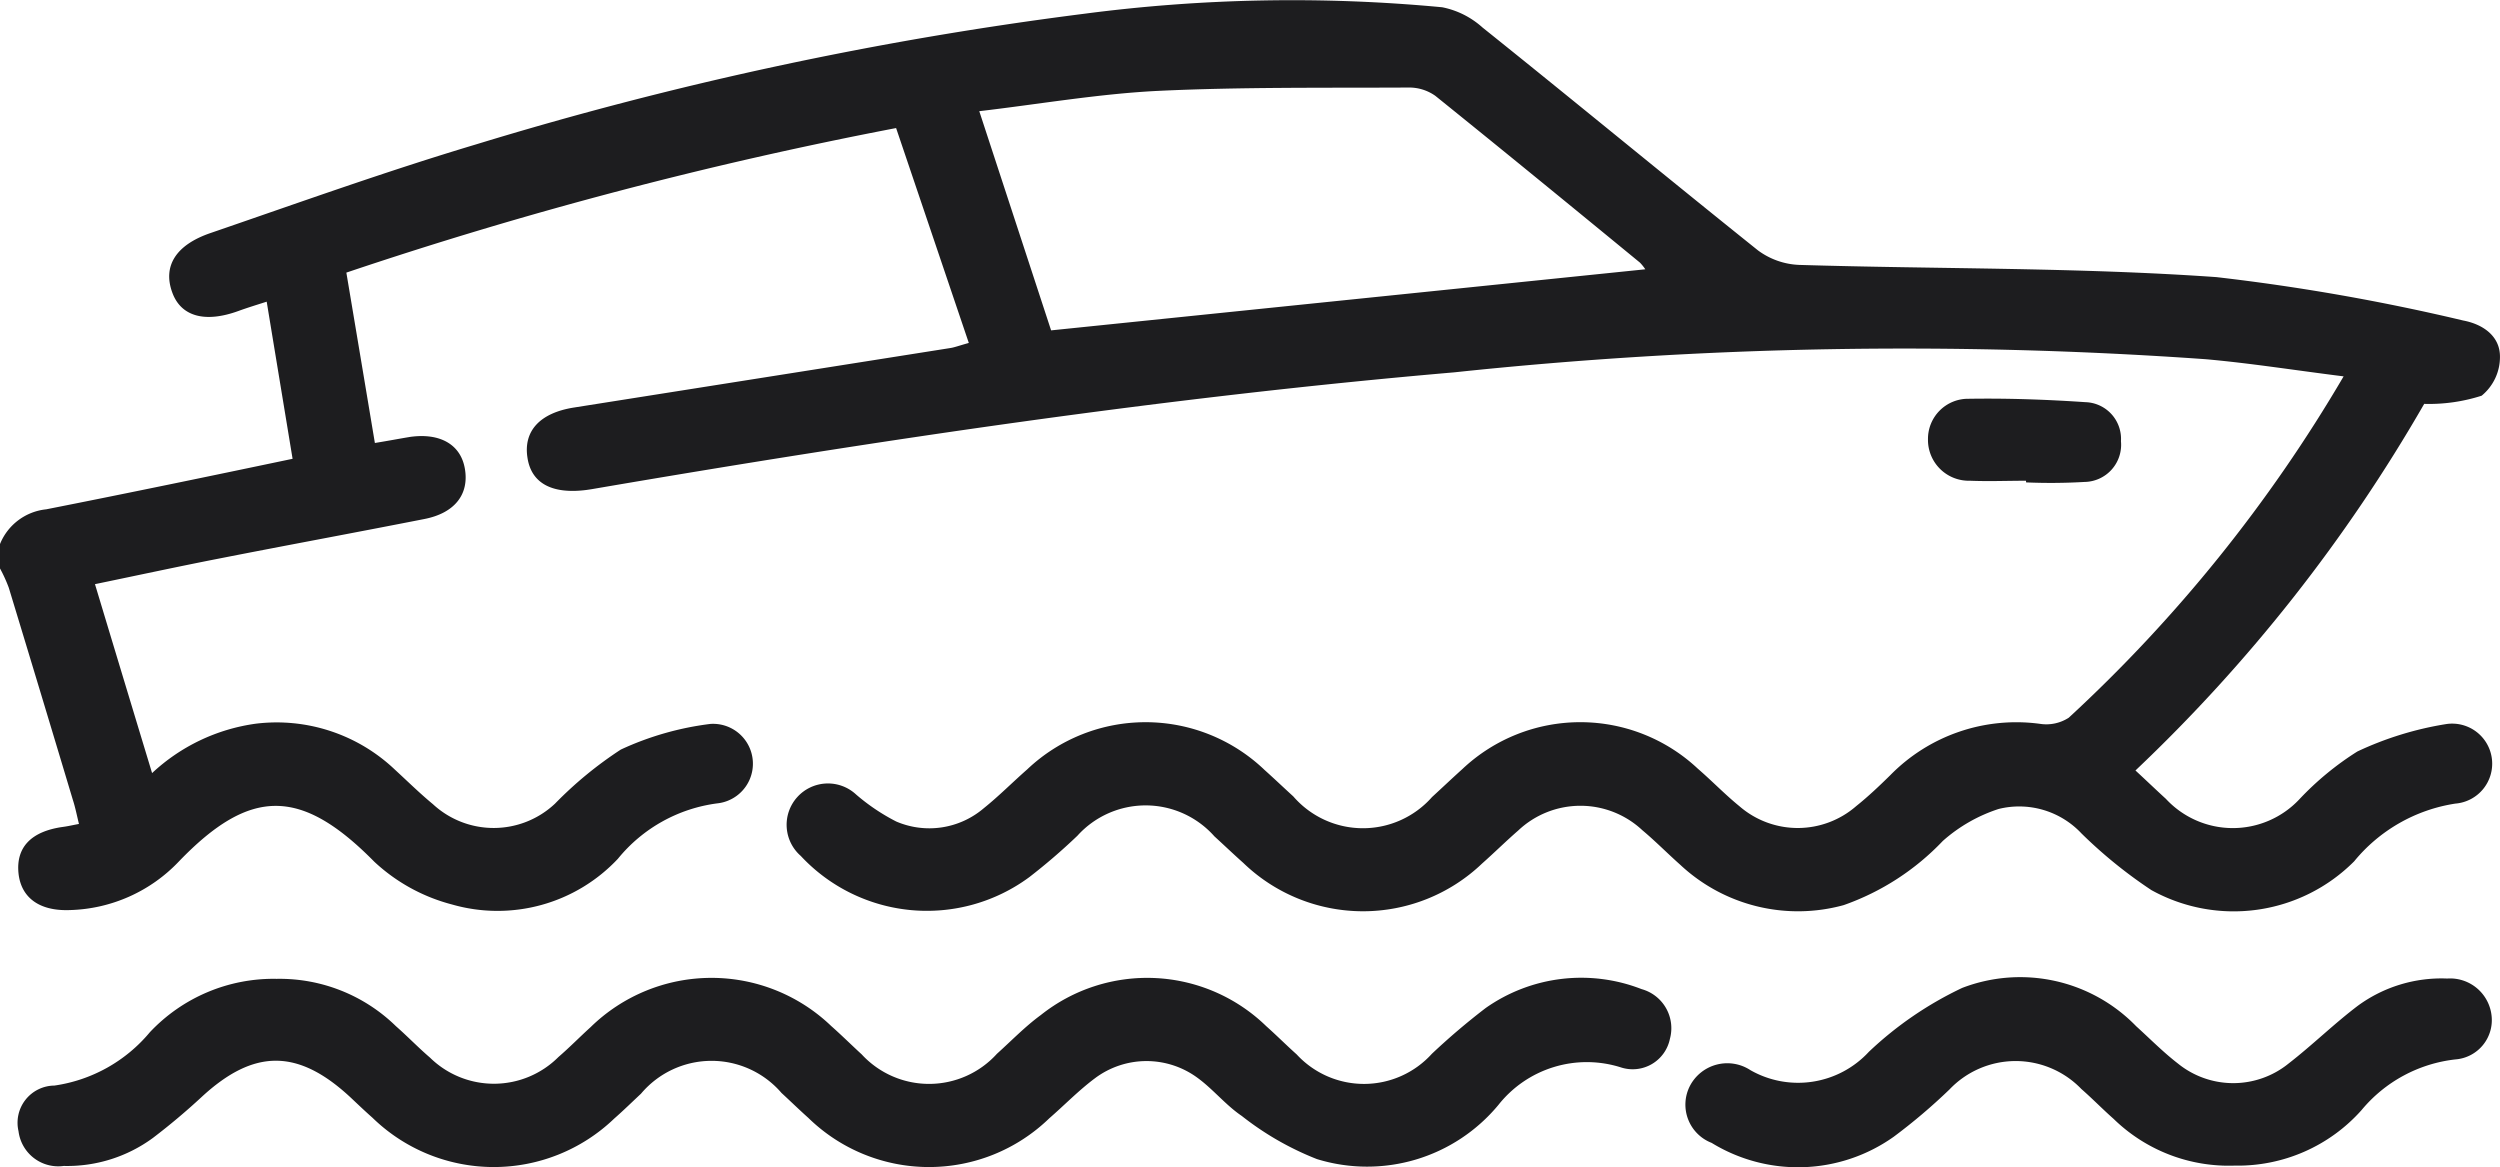 <svg id="Capa_2" data-name="Capa 2" xmlns="http://www.w3.org/2000/svg" width="73.97" height="34.536" viewBox="0 0 73.97 34.536">
  <g id="Capa_1" data-name="Capa 1" transform="translate(0 0)">
    <path id="Trazado_699" data-name="Trazado 699" d="M0,16.1a1.658,1.658,0,0,1,1.366-1.027c2.406-.475,4.8-.972,7.291-1.495-.251-1.525-.5-3.031-.766-4.649-.313.1-.577.181-.835.275-.99.361-1.7.163-1.957-.542-.286-.772.089-1.408,1.13-1.764C8.845,6,11.451,5.063,14.1,4.271A107.874,107.874,0,0,1,32.073.411a47.279,47.279,0,0,1,10.6-.193,2.514,2.514,0,0,1,1.193.6C46.59,3,49.29,5.229,52.012,7.409a2.191,2.191,0,0,0,1.22.432c4.115.125,8.242.072,12.344.361a62.383,62.383,0,0,1,7.309,1.285c.582.11,1.093.463,1.084,1.084a1.481,1.481,0,0,1-.542,1.14,5.072,5.072,0,0,1-1.7.242A47.668,47.668,0,0,1,63.184,22.8c.342.316.618.582.9.839a2.7,2.7,0,0,0,3.947.016,8.741,8.741,0,0,1,1.719-1.417,9.774,9.774,0,0,1,2.641-.813,1.185,1.185,0,1,1,.257,2.355,4.811,4.811,0,0,0-2.993,1.708,5.03,5.03,0,0,1-6,.851,13.866,13.866,0,0,1-2.069-1.677,2.526,2.526,0,0,0-2.451-.723,4.649,4.649,0,0,0-1.65.945,7.457,7.457,0,0,1-2.935,1.9,5.1,5.1,0,0,1-4.836-1.195c-.378-.336-.736-.7-1.122-1.023a2.681,2.681,0,0,0-3.674.013c-.361.314-.707.656-1.068.976a5.1,5.1,0,0,1-7.065-.022c-.289-.257-.568-.524-.853-.784a2.719,2.719,0,0,0-4.054-.018,17.881,17.881,0,0,1-1.422,1.224,5.1,5.1,0,0,1-6.763-.627,1.223,1.223,0,1,1,1.636-1.818,5.975,5.975,0,0,0,1.189.8,2.482,2.482,0,0,0,2.586-.39c.45-.361.858-.774,1.292-1.155a5.091,5.091,0,0,1,7.018.018c.287.257.566.524.851.783a2.726,2.726,0,0,0,4.106.02c.3-.275.6-.56.9-.83a5.082,5.082,0,0,1,6.962-.011c.418.361.806.765,1.234,1.113a2.633,2.633,0,0,0,3.45,0c.361-.289.689-.6,1.016-.922a5.22,5.22,0,0,1,4.426-1.516,1.224,1.224,0,0,0,.851-.181,43.938,43.938,0,0,0,8.133-10.1c-1.446-.181-2.756-.39-4.085-.508a126.349,126.349,0,0,0-22.231.389c-8.538.736-17.009,2-25.464,3.447-.07.013-.143.023-.213.033-1.018.13-1.627-.2-1.742-.947-.128-.792.361-1.334,1.381-1.493L28.123,10.3c.116-.018.226-.061.542-.15L26.514,3.792A124.174,124.174,0,0,0,10.248,8.069c.282,1.679.558,3.329.844,5.041.4-.065.723-.127,1.05-.181.887-.121,1.489.231,1.612.938.134.761-.3,1.318-1.2,1.493-2.031.4-4.067.775-6.1,1.175-1.18.231-2.35.484-3.644.752.564,1.871,1.115,3.694,1.69,5.59a5.612,5.612,0,0,1,3.073-1.462,5.077,5.077,0,0,1,4.112,1.361c.372.342.736.7,1.122,1.019a2.647,2.647,0,0,0,3.615-.014,11.435,11.435,0,0,1,1.947-1.6,8.856,8.856,0,0,1,2.655-.759,1.18,1.18,0,0,1,.208,2.35,4.543,4.543,0,0,0-2.95,1.641,4.883,4.883,0,0,1-4.907,1.352,5.343,5.343,0,0,1-2.3-1.265C8.9,23.294,7.4,23.3,5.285,25.5a4.614,4.614,0,0,1-3.213,1.43c-.9.036-1.446-.361-1.524-1.084-.08-.774.376-1.247,1.318-1.377.139-.018.277-.051.47-.087-.063-.258-.108-.49-.181-.714Q1.216,20.536.26,17.393A4.374,4.374,0,0,0,0,16.822ZM28.977,3.3,31.1,9.778,48.681,7.971a1.291,1.291,0,0,0-.161-.2c-2.015-1.654-4.025-3.3-6.047-4.929a1.334,1.334,0,0,0-.8-.249c-2.478.013-4.958-.018-7.43.1-1.757.089-3.494.392-5.27.6Z" transform="translate(0 -0.003)" fill="#1d1d1f"/>
    <path id="Trazado_700" data-name="Trazado 700" d="M10.615,160.113a4.927,4.927,0,0,1,3.528,1.4c.342.3.661.633,1.009.931a2.7,2.7,0,0,0,3.8-.018c.327-.282.631-.593.952-.884a5.116,5.116,0,0,1,7.121-.031c.307.271.6.562.9.837a2.71,2.71,0,0,0,4-.016c.428-.385.833-.806,1.3-1.148a5.054,5.054,0,0,1,6.669.329c.305.271.595.562.9.835a2.709,2.709,0,0,0,4-.016,20.24,20.24,0,0,1,1.594-1.356A4.909,4.909,0,0,1,51,160.417a1.2,1.2,0,0,1,.837,1.477,1.124,1.124,0,0,1-1.446.84,3.335,3.335,0,0,0-3.629,1.112,5.044,5.044,0,0,1-5.368,1.6,8.748,8.748,0,0,1-2.223-1.276c-.474-.32-.846-.79-1.31-1.128a2.543,2.543,0,0,0-3.035.013c-.483.361-.9.793-1.356,1.189a5.11,5.11,0,0,1-7.125-.018c-.269-.24-.528-.493-.793-.737a2.729,2.729,0,0,0-4.157.022c-.264.246-.522.5-.793.737a5.145,5.145,0,0,1-7.15-.023c-.217-.192-.425-.39-.636-.589-1.563-1.462-2.87-1.464-4.426-.023-.457.423-.938.828-1.435,1.206a4.285,4.285,0,0,1-2.639.83,1.185,1.185,0,0,1-1.339-1.028,1.1,1.1,0,0,1,1.061-1.35,4.507,4.507,0,0,0,2.823-1.576A5.021,5.021,0,0,1,10.615,160.113Z" transform="translate(-2.429 -131.151)" fill="#1d1d1f"/>
    <path id="Trazado_701" data-name="Trazado 701" d="M292.142,165.491a4.879,4.879,0,0,1-3.579-1.384c-.325-.287-.629-.6-.954-.884a2.7,2.7,0,0,0-3.9.014,17.023,17.023,0,0,1-1.65,1.4,4.89,4.89,0,0,1-5.389.181,1.213,1.213,0,0,1-.64-1.688,1.247,1.247,0,0,1,1.787-.464,2.849,2.849,0,0,0,3.506-.542,10.589,10.589,0,0,1,2.762-1.891,4.782,4.782,0,0,1,5.146,1.133c.41.372.8.768,1.238,1.106a2.6,2.6,0,0,0,3.271,0c.7-.542,1.341-1.173,2.05-1.71a4.184,4.184,0,0,1,2.644-.806,1.235,1.235,0,0,1,1.312,1.084,1.166,1.166,0,0,1-1.068,1.309,4.214,4.214,0,0,0-2.778,1.5A4.9,4.9,0,0,1,292.142,165.491Z" transform="translate(-226.027 -131.003)" fill="#1d1d1f"/>
    <path id="Trazado_702" data-name="Trazado 702" d="M318.53,67.686c-.551,0-1.106.023-1.656,0a1.209,1.209,0,0,1-1.245-1.225,1.187,1.187,0,0,1,1.2-1.2c1.151-.018,2.3.022,3.454.1a1.087,1.087,0,0,1,1.056,1.155,1.1,1.1,0,0,1-1.084,1.206,17.136,17.136,0,0,1-1.724.013Z" transform="translate(-258.584 -53.462)" fill="#1d1d1f"/>
  </g>
</svg>
